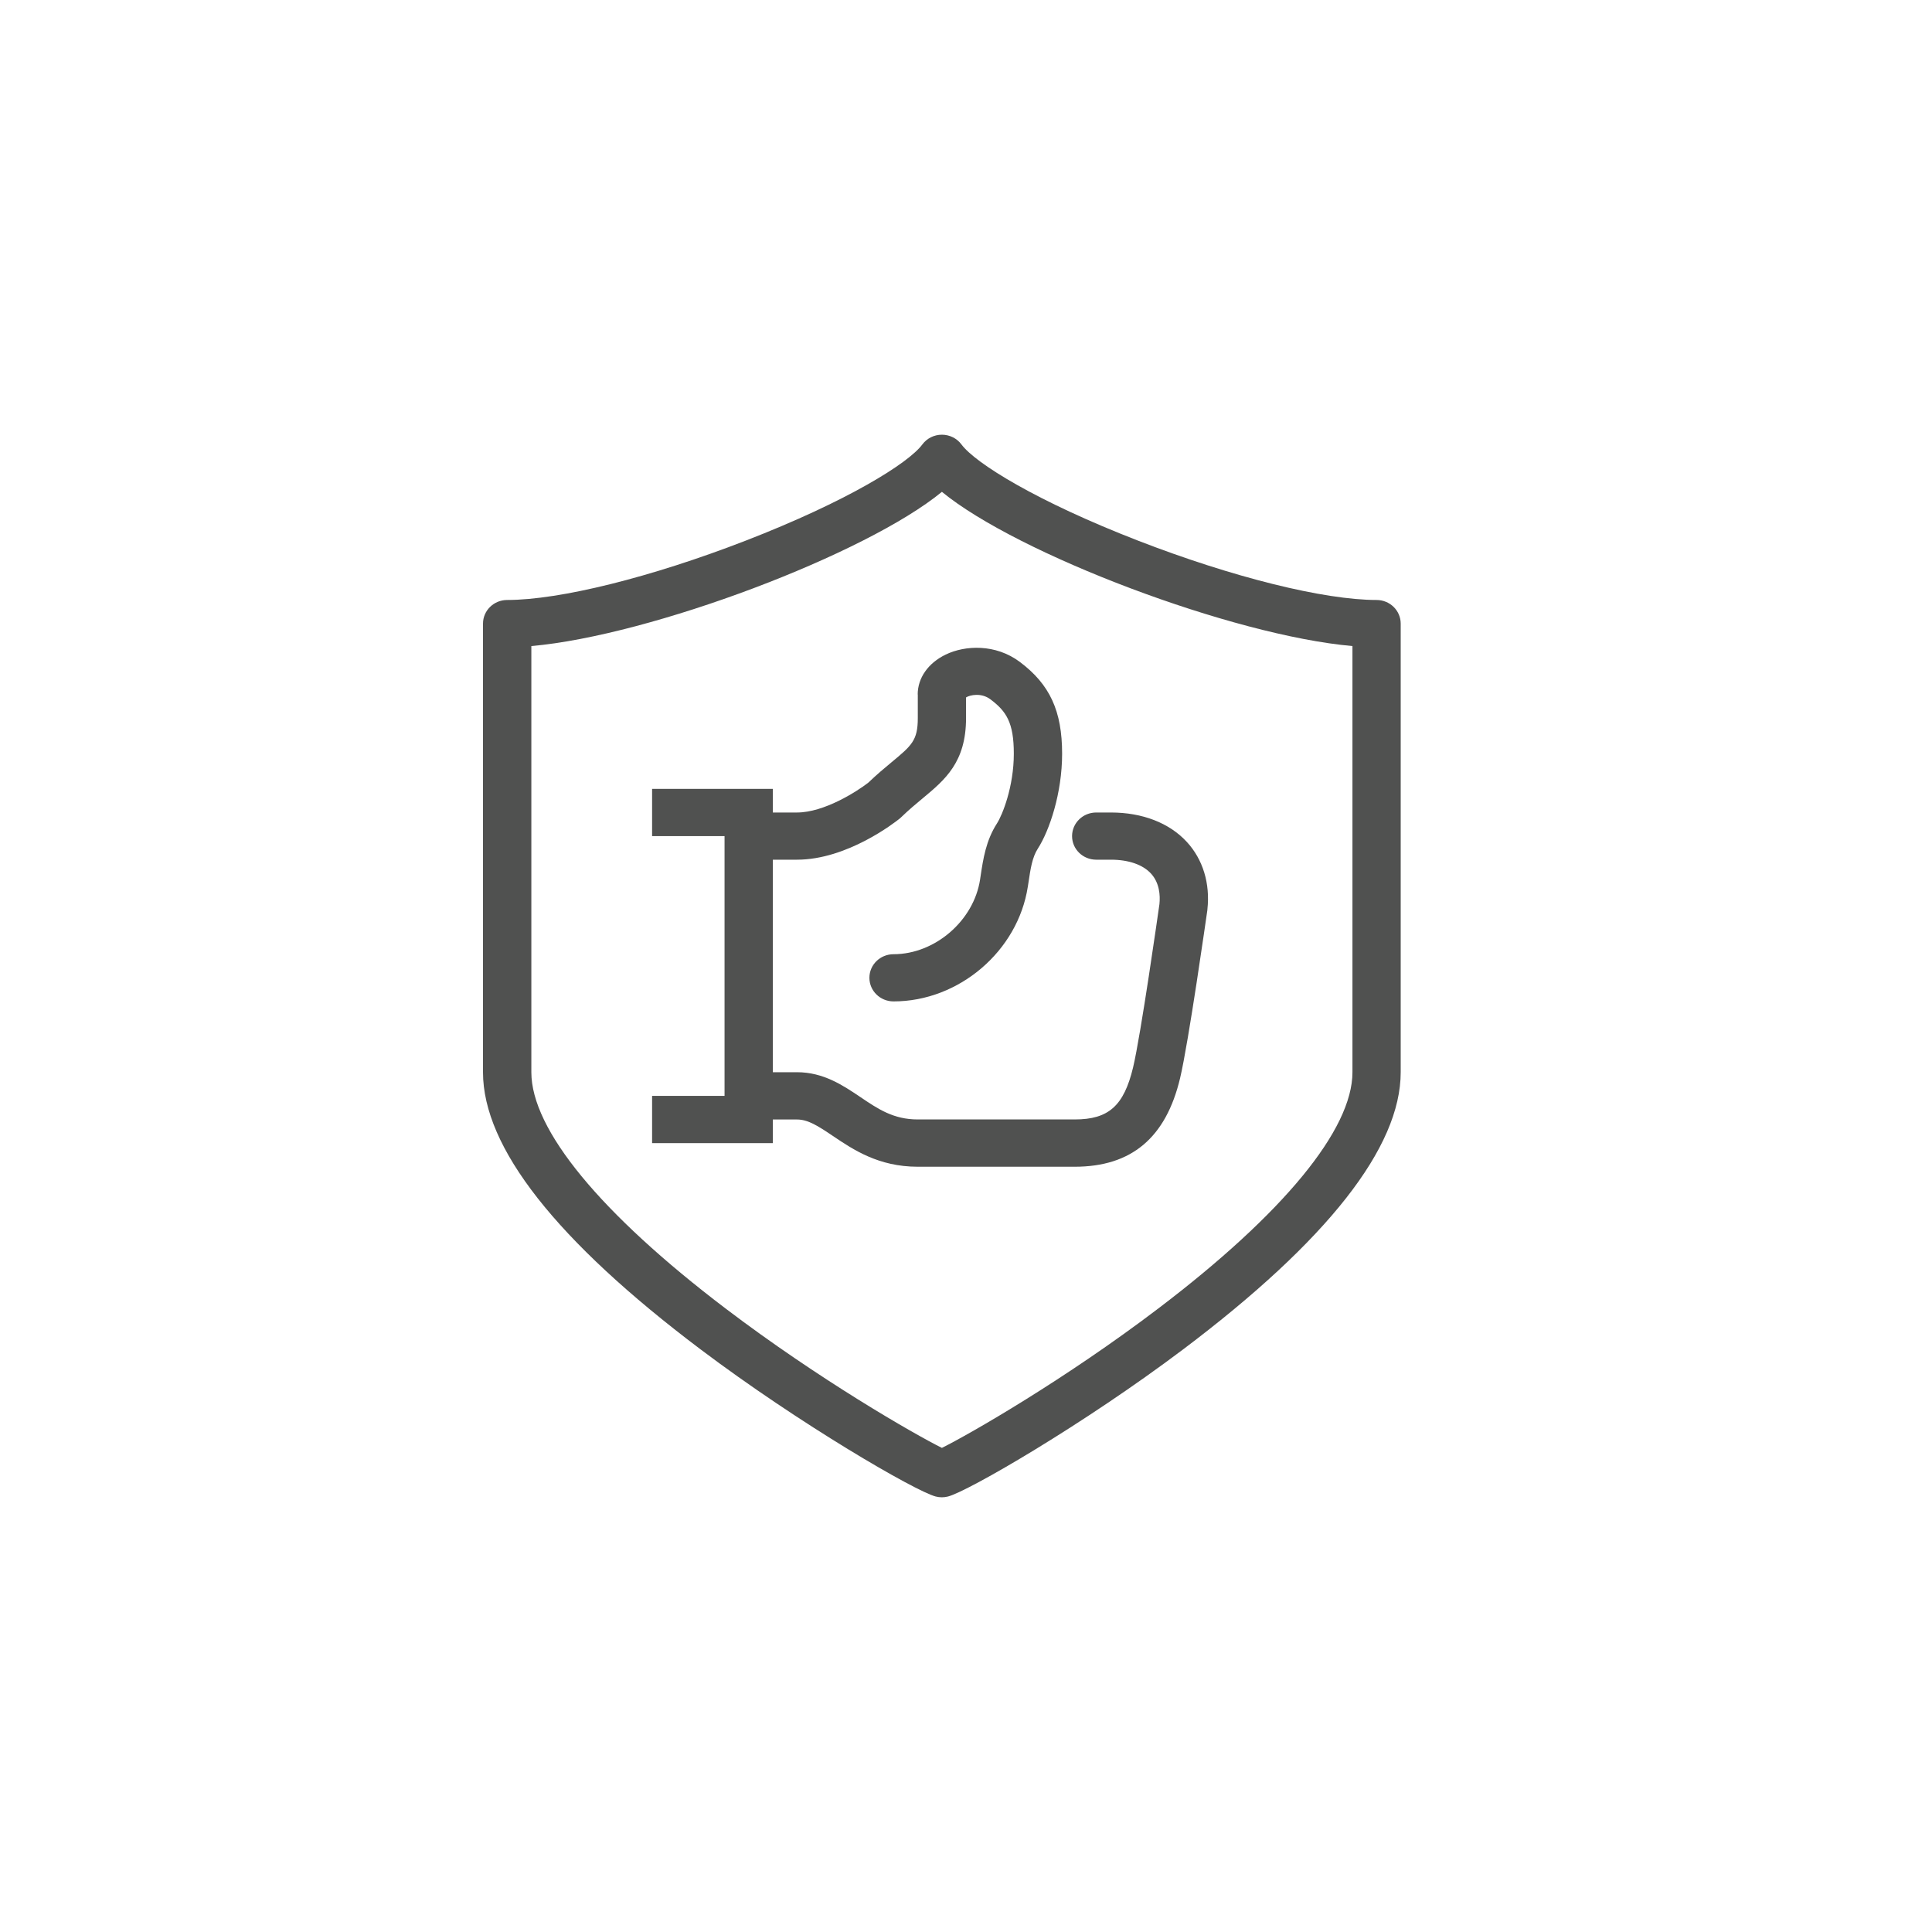 <svg width="40" height="40" viewBox="0 0 40 40" fill="none" xmlns="http://www.w3.org/2000/svg">
<path d="M19.002 14.378V14.867C19.002 15.33 18.876 15.435 18.459 15.781C18.315 15.9 18.154 16.035 17.976 16.205C17.74 16.388 17.063 16.822 16.501 16.822H16.001V16.333H13.501V17.311H15.001V22.689H13.501V23.667H16.001V23.178H16.501C16.727 23.178 16.93 23.307 17.243 23.518C17.664 23.802 18.189 24.156 19.001 24.156H22.251C23.424 24.156 24.138 23.557 24.432 22.324C24.608 21.587 24.98 18.956 24.997 18.844L24.998 18.828C25.057 18.289 24.905 17.793 24.572 17.431C24.21 17.038 23.653 16.822 23.001 16.822H22.696C22.42 16.822 22.196 17.04 22.196 17.311C22.196 17.581 22.42 17.799 22.696 17.799H23.001C23.365 17.799 23.659 17.901 23.829 18.085C24.007 18.279 24.023 18.535 24.005 18.718C23.981 18.885 23.62 21.427 23.459 22.101C23.268 22.895 22.953 23.177 22.251 23.177H19.001C18.5 23.177 18.18 22.962 17.811 22.712C17.454 22.472 17.05 22.199 16.501 22.199H16.001V17.799H16.501C17.537 17.799 18.518 17.035 18.627 16.948L18.66 16.918C18.819 16.764 18.965 16.643 19.106 16.526C19.566 16.143 20.001 15.781 20.001 14.866V14.439C20.085 14.387 20.319 14.338 20.506 14.479C20.834 14.726 20.99 14.957 20.99 15.605C20.99 16.286 20.754 16.873 20.64 17.05C20.412 17.404 20.355 17.788 20.304 18.126L20.291 18.212C20.16 19.063 19.357 19.756 18.5 19.756C18.224 19.756 18 19.974 18 20.244C18 20.515 18.224 20.733 18.5 20.733C19.855 20.733 21.075 19.69 21.28 18.357L21.294 18.268C21.335 17.991 21.371 17.75 21.486 17.572C21.729 17.194 21.99 16.419 21.99 15.605C21.99 14.721 21.736 14.17 21.114 13.704C20.614 13.329 19.983 13.357 19.58 13.552C19.217 13.727 19 14.036 19 14.378H19.002Z" fill="#505150"/>
<path d="M28.501 12.422C27.411 12.422 25.52 11.952 23.566 11.195C21.462 10.38 20.194 9.59 19.906 9.202C19.812 9.075 19.661 9 19.501 9C19.34 9 19.19 9.075 19.096 9.202C18.808 9.591 17.539 10.38 15.435 11.195C13.481 11.952 11.591 12.422 10.5 12.422C10.224 12.422 10 12.641 10 12.911V22.2C10 23.755 11.516 25.685 14.504 27.937C16.562 29.488 18.959 30.878 19.374 30.984C19.416 30.994 19.457 31 19.5 31C19.543 31 19.584 30.994 19.626 30.984C20.041 30.878 22.438 29.488 24.496 27.937C27.484 25.685 29 23.755 29 22.2V12.911C29 12.641 28.776 12.422 28.5 12.422H28.501ZM28.001 22.2C28.001 23.386 26.572 25.124 23.977 27.094C22.051 28.557 20.084 29.687 19.501 29.977C18.919 29.687 16.952 28.557 15.026 27.094C12.431 25.124 11.001 23.386 11.001 22.2V13.376C13.486 13.157 17.937 11.47 19.501 10.183C21.066 11.47 25.517 13.157 28.001 13.376V22.2Z" fill="#505150"/>
</svg>

